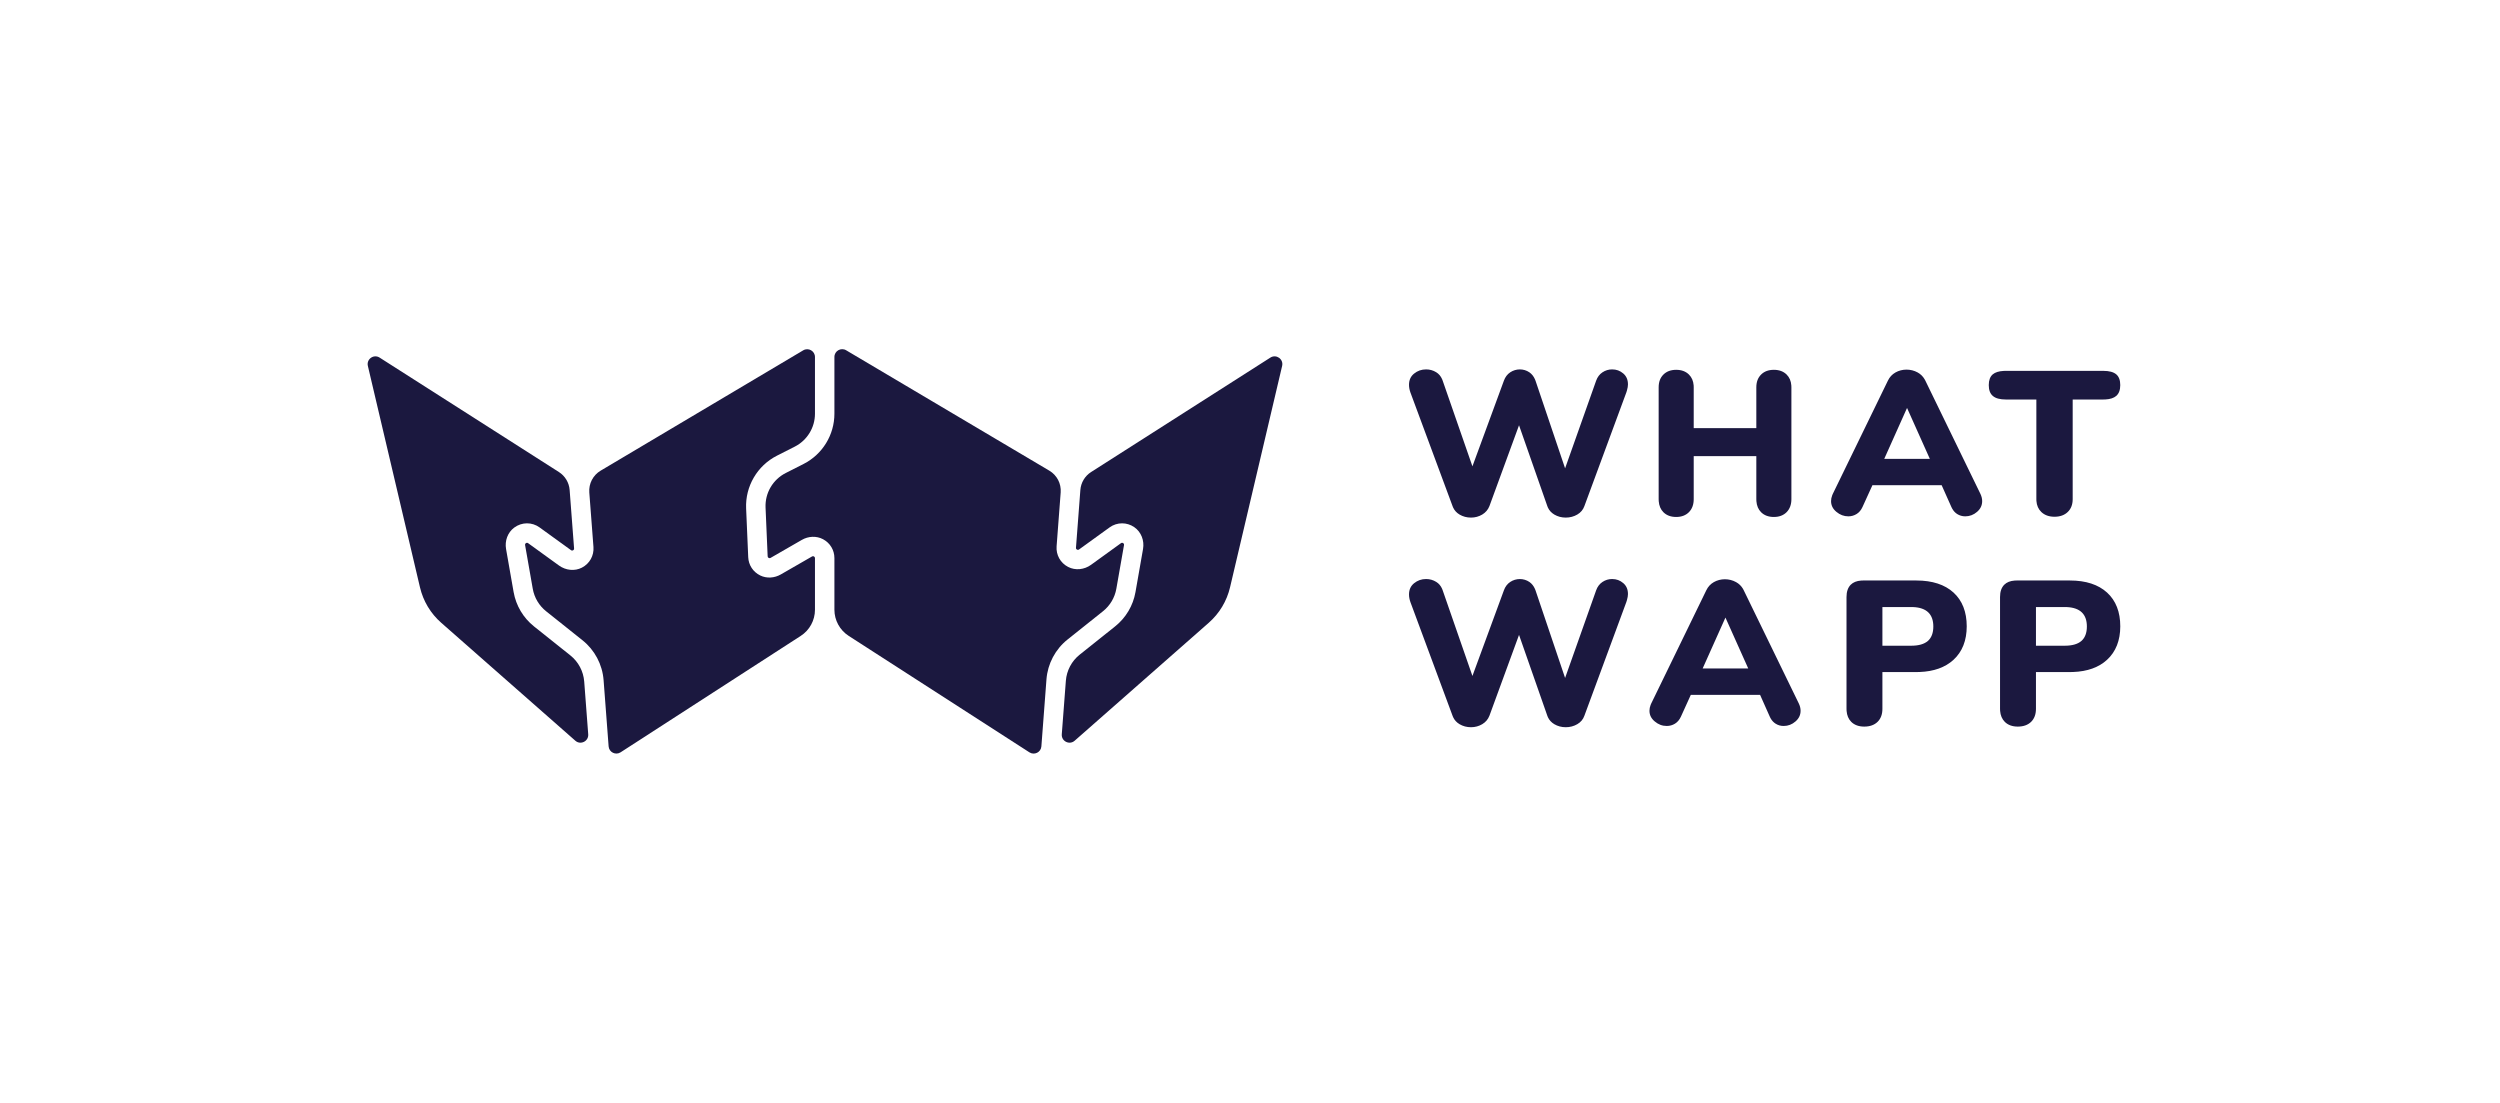 <svg width="136" height="60" viewBox="0 0 136 60" fill="none" xmlns="http://www.w3.org/2000/svg">
<path d="M24.003 33.879L31.298 40.295C31.582 40.546 32.028 40.324 31.999 39.946L31.781 37.075C31.738 36.52 31.465 36.003 31.03 35.656L29.05 34.077C28.465 33.61 28.071 32.947 27.941 32.21L27.53 29.868C27.452 29.427 27.614 28.968 27.974 28.701C28.389 28.394 28.94 28.393 29.352 28.691L31.062 29.928C31.098 29.955 31.137 29.957 31.176 29.935C31.215 29.913 31.234 29.879 31.23 29.834L30.988 26.652C30.958 26.255 30.741 25.894 30.405 25.679L20.651 19.453C20.331 19.249 19.925 19.537 20.012 19.907L22.846 31.948C23.023 32.7 23.422 33.369 24.003 33.879Z" fill="#1B183F"/>
<path d="M28.982 32.029C29.067 32.512 29.325 32.947 29.708 33.252L31.689 34.832C32.352 35.361 32.77 36.15 32.835 36.996L33.109 40.603C33.133 40.922 33.49 41.1 33.76 40.926L43.56 34.593C44.043 34.281 44.334 33.746 44.334 33.172V30.362C44.334 30.322 44.317 30.291 44.281 30.271C44.246 30.251 44.211 30.25 44.176 30.271L42.475 31.25C42.133 31.447 41.712 31.479 41.356 31.305C40.967 31.115 40.721 30.738 40.703 30.309L40.589 27.655C40.538 26.458 41.195 25.333 42.264 24.79L43.235 24.297C43.91 23.954 44.334 23.262 44.334 22.506V19.422C44.334 19.093 43.977 18.891 43.695 19.058L32.675 25.604C32.261 25.85 32.021 26.311 32.058 26.791L32.284 29.757C32.319 30.227 32.078 30.661 31.657 30.879C31.259 31.085 30.775 31.028 30.412 30.766L28.731 29.55C28.722 29.543 28.7 29.528 28.671 29.528C28.654 29.528 28.634 29.533 28.613 29.546C28.553 29.584 28.562 29.637 28.565 29.654L28.982 32.029Z" fill="#1B183F"/>
<path d="M58.074 34.79L60.003 33.251C60.386 32.946 60.644 32.511 60.729 32.028L61.146 29.653C61.149 29.636 61.158 29.583 61.098 29.545C61.038 29.507 60.995 29.539 60.98 29.549L59.35 30.728C58.987 30.99 58.503 31.047 58.106 30.841C57.684 30.623 57.444 30.189 57.479 29.719L57.701 26.791C57.739 26.31 57.498 25.85 57.083 25.604L46.031 19.055C45.749 18.888 45.392 19.091 45.392 19.419V22.505C45.392 23.659 44.744 24.716 43.715 25.239L42.744 25.732C42.042 26.088 41.612 26.822 41.646 27.609L41.76 30.263C41.762 30.302 41.78 30.332 41.815 30.351C41.849 30.37 41.884 30.37 41.918 30.35L43.62 29.37C43.973 29.166 44.41 29.142 44.771 29.332C45.159 29.537 45.392 29.926 45.392 30.361V33.169C45.392 33.744 45.685 34.279 46.168 34.591L56 40.927C56.27 41.101 56.627 40.923 56.651 40.604L56.928 36.955C56.993 36.108 57.41 35.319 58.074 34.79Z" fill="#1B183F"/>
<path d="M69.109 19.453L59.355 25.679C59.018 25.894 58.803 26.255 58.772 26.652L58.533 29.797C58.53 29.842 58.548 29.876 58.587 29.897C58.626 29.919 58.664 29.917 58.7 29.891L60.361 28.691C60.564 28.543 60.802 28.469 61.041 28.469C61.27 28.469 61.498 28.537 61.697 28.672C62.083 28.934 62.262 29.41 62.181 29.868L61.77 32.21C61.641 32.947 61.247 33.609 60.662 34.076L58.733 35.615C58.298 35.962 58.025 36.479 57.983 37.033L57.761 39.945C57.732 40.324 58.178 40.546 58.462 40.295L65.756 33.879C66.337 33.368 66.737 32.7 66.915 31.948L69.748 19.906C69.835 19.537 69.429 19.249 69.109 19.453Z" fill="#1B183F"/>
<path d="M87.698 31.499C87.933 31.499 88.132 31.572 88.306 31.722C88.478 31.87 88.561 32.065 88.561 32.318C88.561 32.409 88.542 32.52 88.505 32.649L88.474 32.749L86.191 38.935C86.121 39.134 85.995 39.284 85.807 39.394C85.618 39.505 85.406 39.561 85.177 39.561C84.948 39.561 84.739 39.505 84.553 39.395C84.395 39.3 84.281 39.176 84.207 39.018L84.174 38.936L82.635 34.538L81.026 38.933C80.948 39.133 80.82 39.284 80.635 39.395C80.45 39.505 80.244 39.561 80.023 39.561C79.793 39.561 79.583 39.505 79.398 39.395C79.24 39.3 79.126 39.177 79.052 39.017L79.018 38.935L76.725 32.75C76.675 32.607 76.65 32.469 76.65 32.341C76.65 32.08 76.741 31.88 76.925 31.729C77.116 31.575 77.331 31.499 77.581 31.499C77.779 31.499 77.963 31.552 78.13 31.655C78.272 31.742 78.377 31.865 78.449 32.028L78.482 32.113L80.1 36.773L81.812 32.114C81.882 31.916 81.998 31.764 82.155 31.659C82.472 31.448 82.887 31.447 83.198 31.658C83.329 31.748 83.431 31.876 83.502 32.039L83.535 32.124L85.141 36.881L86.83 32.114C86.9 31.916 87.016 31.764 87.173 31.659C87.332 31.553 87.508 31.499 87.698 31.499ZM104.254 31.579C105.117 31.579 105.797 31.801 106.275 32.238C106.749 32.673 106.99 33.289 106.99 34.07C106.99 34.842 106.748 35.456 106.269 35.895C105.82 36.307 105.199 36.529 104.423 36.557L104.254 36.56H102.403V38.56C102.403 38.859 102.315 39.097 102.14 39.268C101.964 39.44 101.721 39.527 101.416 39.527C101.118 39.527 100.88 39.44 100.708 39.269C100.558 39.119 100.473 38.917 100.454 38.669L100.45 38.56V32.478C100.45 32.187 100.528 31.962 100.68 31.809C100.814 31.676 101.002 31.6 101.242 31.583L101.348 31.579H104.254ZM112.606 31.579C113.47 31.579 114.149 31.801 114.627 32.238C115.102 32.673 115.343 33.289 115.343 34.07C115.343 34.842 115.1 35.456 114.621 35.895C114.173 36.307 113.552 36.529 112.775 36.557L112.606 36.56H110.756V38.56C110.756 38.859 110.667 39.097 110.493 39.268C110.316 39.44 110.073 39.527 109.768 39.527C109.47 39.527 109.232 39.44 109.061 39.269C108.911 39.119 108.825 38.917 108.806 38.669L108.802 38.56V32.477C108.802 32.187 108.88 31.962 109.032 31.809C109.166 31.675 109.354 31.6 109.594 31.583L109.7 31.579H112.606ZM93.233 31.667C93.591 31.463 94.065 31.456 94.444 31.668C94.601 31.755 94.726 31.877 94.817 32.03L94.859 32.11L97.856 38.271C97.919 38.405 97.952 38.537 97.952 38.663C97.952 38.895 97.861 39.086 97.674 39.248C97.488 39.41 97.272 39.493 97.032 39.493C96.868 39.493 96.725 39.452 96.591 39.367C96.481 39.298 96.389 39.197 96.317 39.069L96.277 38.988L95.748 37.799H91.981L91.441 38.987C91.363 39.156 91.256 39.283 91.12 39.367C90.986 39.45 90.835 39.493 90.673 39.493C90.43 39.493 90.216 39.413 90.019 39.247C89.825 39.085 89.731 38.894 89.731 38.663C89.731 38.563 89.751 38.458 89.792 38.352L89.826 38.272L92.824 32.109C92.916 31.918 93.053 31.769 93.233 31.667ZM93.864 33.596L92.624 36.365H95.104L93.864 33.596ZM103.97 33.023H102.403V35.127H103.97C104.371 35.127 104.674 35.041 104.872 34.871C105.072 34.699 105.173 34.434 105.173 34.081C105.173 33.411 104.805 33.056 104.077 33.025L103.97 33.023ZM112.322 33.023H110.756V35.127H112.322C112.723 35.127 113.027 35.041 113.224 34.871C113.424 34.699 113.526 34.433 113.526 34.081C113.526 33.411 113.157 33.056 112.429 33.025L112.322 33.023ZM87.698 20.095C87.933 20.095 88.132 20.168 88.306 20.317C88.478 20.465 88.561 20.661 88.561 20.914C88.561 21.004 88.542 21.116 88.505 21.245L88.474 21.345L86.191 27.531C86.122 27.727 85.992 27.882 85.807 27.99C85.618 28.101 85.406 28.157 85.177 28.157C84.948 28.157 84.739 28.101 84.553 27.991C84.395 27.896 84.281 27.772 84.207 27.614L84.174 27.531L82.635 23.134L81.026 27.529C80.949 27.727 80.817 27.882 80.635 27.991C80.45 28.101 80.243 28.157 80.023 28.157C79.793 28.157 79.583 28.101 79.398 27.991C79.24 27.896 79.126 27.772 79.052 27.613L79.018 27.53L76.725 21.346C76.675 21.203 76.65 21.065 76.65 20.937C76.65 20.675 76.741 20.475 76.925 20.325C77.116 20.17 77.331 20.095 77.581 20.095C77.779 20.095 77.963 20.147 78.13 20.25C78.272 20.338 78.376 20.46 78.449 20.624L78.482 20.709L80.1 25.369L81.812 20.709C81.883 20.513 81.998 20.359 82.155 20.255C82.472 20.043 82.887 20.042 83.198 20.254C83.329 20.344 83.431 20.472 83.502 20.635L83.535 20.72L85.141 25.477L86.83 20.709C86.901 20.512 87.016 20.359 87.173 20.255C87.332 20.149 87.508 20.095 87.698 20.095ZM96.498 20.118C96.788 20.118 97.022 20.205 97.194 20.377C97.346 20.529 97.43 20.723 97.448 20.966L97.452 21.073V27.156C97.452 27.447 97.365 27.684 97.194 27.86C97.022 28.034 96.788 28.123 96.498 28.123C96.208 28.123 95.974 28.036 95.803 27.864C95.653 27.714 95.567 27.513 95.548 27.265L95.544 27.156V24.814H92.138V27.156C92.138 27.447 92.052 27.684 91.88 27.86C91.708 28.034 91.474 28.123 91.185 28.123C90.894 28.123 90.661 28.036 90.489 27.864C90.339 27.714 90.254 27.513 90.235 27.265L90.231 27.156V21.073C90.231 20.779 90.315 20.551 90.489 20.377C90.661 20.205 90.895 20.118 91.185 20.118C91.474 20.118 91.708 20.205 91.88 20.377C92.032 20.529 92.116 20.723 92.135 20.966L92.138 21.073V23.291H95.544V21.073C95.544 20.778 95.629 20.551 95.803 20.377C95.974 20.205 96.208 20.118 96.498 20.118ZM114.423 20.175C114.738 20.175 114.974 20.238 115.123 20.363C115.269 20.486 115.342 20.683 115.342 20.948C115.342 21.214 115.269 21.413 115.122 21.539C114.991 21.652 114.795 21.716 114.537 21.73L114.423 21.733H112.754V27.156C112.754 27.447 112.664 27.681 112.485 27.852C112.307 28.024 112.065 28.111 111.765 28.111C111.467 28.111 111.225 28.024 111.047 27.852C110.888 27.7 110.799 27.498 110.781 27.251L110.778 27.156V21.733H109.109C108.794 21.733 108.559 21.668 108.41 21.539C108.261 21.412 108.189 21.218 108.189 20.948C108.189 20.683 108.263 20.486 108.408 20.363C108.54 20.254 108.736 20.192 108.995 20.178L109.109 20.175H114.423ZM103.112 20.263C103.469 20.059 103.945 20.052 104.323 20.263C104.48 20.351 104.605 20.473 104.695 20.626L104.738 20.705L107.735 26.867C107.798 27.001 107.83 27.133 107.83 27.258C107.83 27.49 107.74 27.682 107.553 27.844C107.366 28.006 107.15 28.089 106.91 28.089C106.75 28.089 106.601 28.046 106.47 27.963C106.361 27.894 106.269 27.794 106.197 27.664L106.156 27.583L105.626 26.395H101.86L101.319 27.583C101.242 27.752 101.134 27.88 100.999 27.962C100.864 28.046 100.713 28.089 100.552 28.089C100.309 28.089 100.095 28.008 99.898 27.843C99.704 27.681 99.61 27.49 99.61 27.258C99.61 27.159 99.63 27.054 99.671 26.948L99.705 26.867L102.703 20.705C102.794 20.514 102.932 20.365 103.112 20.263ZM103.743 22.192L102.503 24.962H104.983L103.743 22.192Z" fill="#1B183F"/>
</svg>
